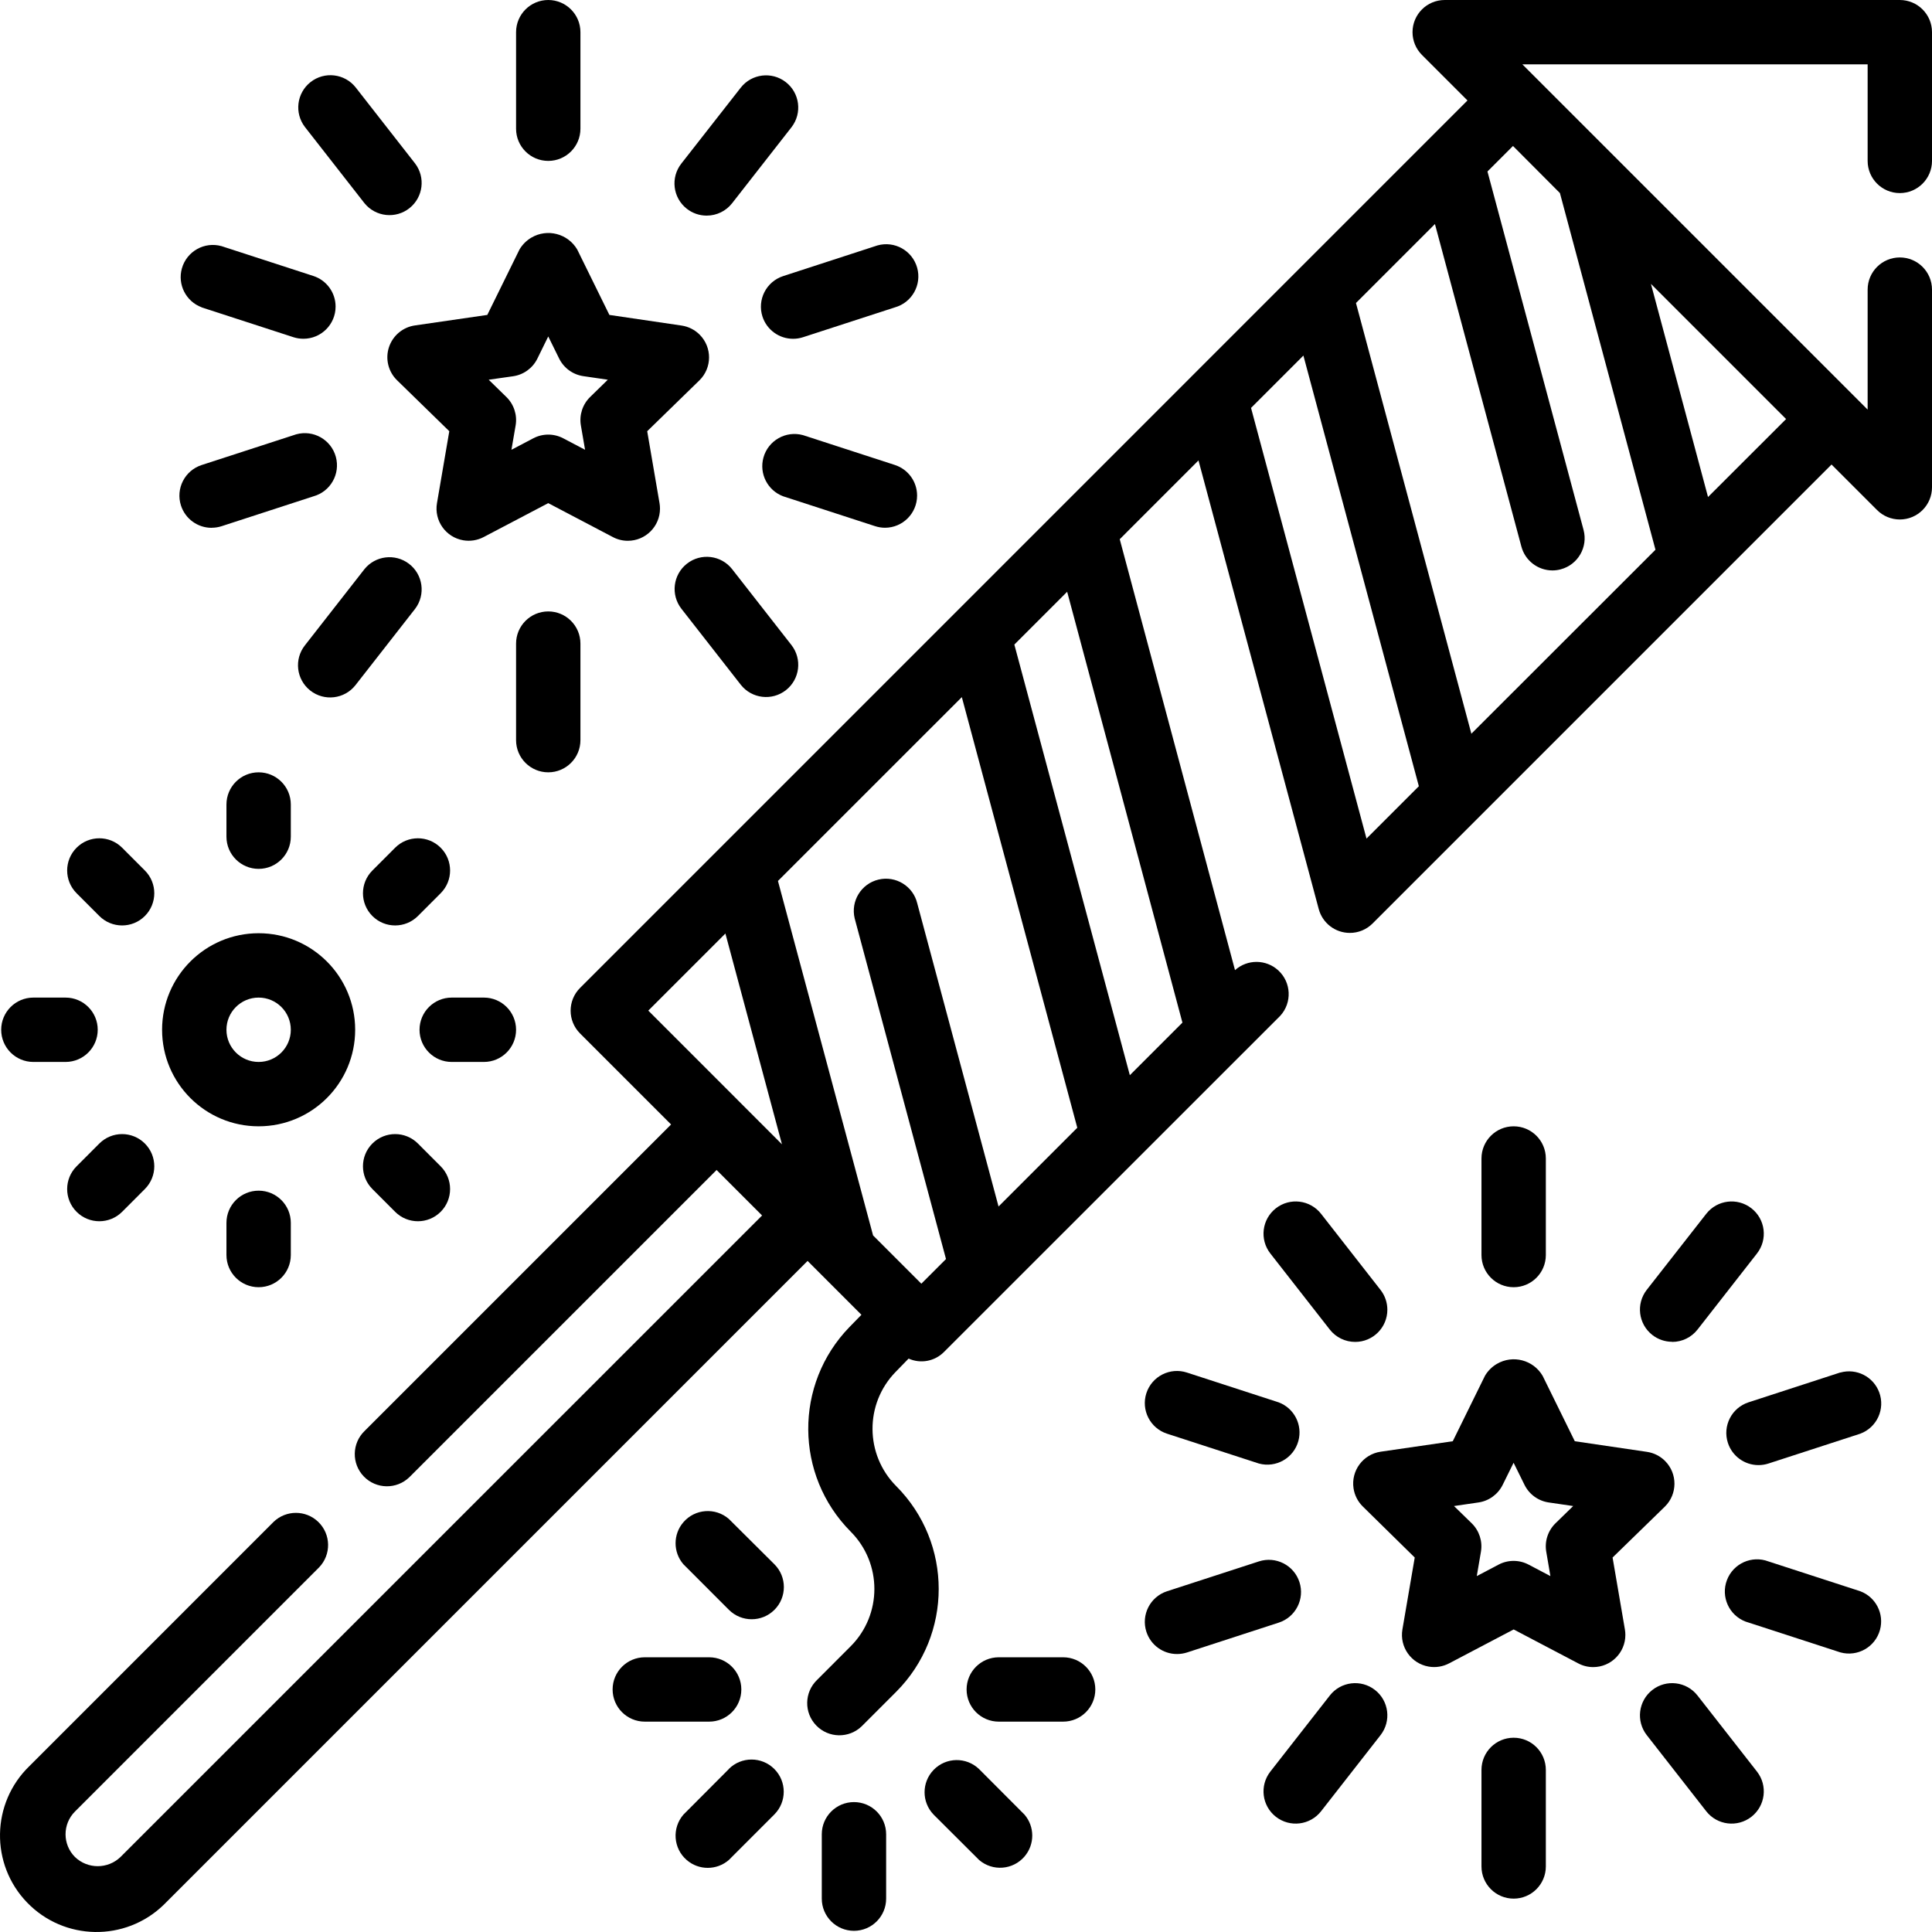 <svg id="Capa_1" enable-background="new 0 0 480.295 480.295" height="512" viewBox="0 0 480.295 480.295" width="512" xmlns="http://www.w3.org/2000/svg"><g><g id="Outline_24_"><path d="m472.295 48c4.418 0 8-3.582 8-8v-32c0-4.418-3.582-8-8-8h-113.144c-4.418.001-7.999 3.583-7.998 8.002 0 2.121.843 4.154 2.342 5.654l11.32 11.32-220.616 220.624c-3.123 3.124-3.123 8.188 0 11.312l22.632 22.632-76.192 76.192c-3.178 3.069-3.266 8.134-.196 11.312 3.069 3.178 8.134 3.266 11.312.196.067-.064.132-.13.196-.196l76.192-76.192 11.312 11.312-159.504 159.488c-3.161 3.034-8.151 3.034-11.312 0-3.123-3.124-3.123-8.188 0-11.312l60.68-60.688c3.069-3.178 2.982-8.242-.196-11.312-3.1-2.994-8.015-2.994-11.116 0l-60.68 60.688c-9.534 9.208-9.798 24.402-.59 33.936s24.402 9.798 33.936.59c.2-.193.397-.39.59-.59l159.504-159.504 13.384 13.392-2.984 3.056c-13.767 14.199-13.631 36.806.304 50.84 7.866 7.88 7.866 20.64 0 28.52l-8.36 8.368c-3.178 3.069-3.266 8.134-.196 11.312 3.069 3.178 8.134 3.266 11.312.196.067-.064.132-.13.196-.196l8.368-8.368c14.095-14.135 14.095-37.009 0-51.144-7.776-7.825-7.851-20.436-.168-28.352l3.256-3.344c2.99 1.342 6.498.685 8.8-1.648l83.592-83.568c2.982-3.26 2.757-8.32-.503-11.303-3.036-2.778-7.684-2.799-10.745-.049l-28.656-107.128 19.576-19.584 29.896 111.528c.938 3.497 4.107 5.928 7.728 5.928 2.123.006 4.16-.838 5.656-2.344l114.096-114.096 11.32 11.32c1.5 1.5 3.534 2.344 5.656 2.344 4.418 0 8-3.582 8-8v-49.144c0-4.418-3.582-8-8-8s-8 3.582-8 8v29.832l-85.832-85.832h85.832v24c0 4.418 3.582 8 8 8zm-78.624 83.736-23.888-89.104 6.344-6.344 11.672 11.712 23.752 88.664-45.768 45.736-28.688-107.072 19.632-19.632 21.488 80.176c.934 3.497 4.1 5.932 7.72 5.936.703.001 1.402-.093 2.08-.28 4.264-1.144 6.796-5.526 5.656-9.792zm-213.336 100.336 14.064 52.408-33.232-33.24zm48.712 87.056-12-12-23.648-88.12 45.712-45.704 28.704 107.056-19.576 19.576-20.208-75.352c-1.029-4.297-5.347-6.946-9.643-5.917-4.297 1.029-6.946 5.347-5.917 9.643.034.14.071.279.112.417l22.592 84.273zm64.904-64.904-13.072 13.072-28.712-107.056 13.128-13.128zm45.76-45.752-28.704-107.064 13.016-13.016 28.704 107.064zm84.904-84.912-14.192-52.984 33.6 33.6z"/><path d="m264.295 412h-16c-4.418 0-8 3.582-8 8s3.582 8 8 8h16c4.418 0 8-3.582 8-8s-3.582-8-8-8z"/><path d="m184.295 420c0-4.418-3.582-8-8-8h-16c-4.418 0-8 3.582-8 8s3.582 8 8 8h16c4.418 0 8-3.582 8-8z"/><path d="m212.295 448c-4.418 0-8 3.582-8 8v16c0 4.418 3.582 8 8 8s8-3.582 8-8v-16c0-4.418-3.582-8-8-8z"/><path d="m243.407 439.8c-3.178-3.069-8.243-2.982-11.312.196-2.994 3.1-2.994 8.015 0 11.116l11.32 11.288c3.356 2.874 8.406 2.483 11.28-.873 2.565-2.995 2.565-7.412 0-10.407z"/><path d="m181.183 377.6c-3.341-2.891-8.393-2.526-11.284.815-2.599 3.004-2.6 7.459-.004 10.465l11.312 11.32c3.124 3.126 8.19 3.128 11.316.004s3.128-8.19.004-11.316z"/><path d="m181.175 439.8-11.28 11.32c-2.889 3.343-2.52 8.395.823 11.284 3.005 2.597 7.461 2.595 10.465-.004l11.312-11.32c3.124-3.126 3.122-8.192-.004-11.316s-8.192-3.122-11.316.004z"/><path d="m400.887 387.2 13.008-12.664c3.142-3.106 3.171-8.171.065-11.314-1.213-1.227-2.791-2.029-4.497-2.286l-17.968-2.648-8-16.264c-2.324-3.959-7.417-5.284-11.376-2.96-1.223.718-2.242 1.737-2.96 2.96l-8 16.264-17.952 2.608c-4.369.658-7.377 4.734-6.719 9.103.257 1.706 1.059 3.284 2.286 4.497l12.928 12.704-3.064 17.888c-.741 4.356 2.189 8.488 6.544 9.229 1.73.295 3.51.012 5.064-.805l16.048-8.432 16.048 8.432c1.147.612 2.428.93 3.728.928 4.418-.003 7.998-3.587 7.995-8.005 0-.451-.039-.902-.115-1.347zm-14.192-8.512c-1.883 1.839-2.742 4.486-2.296 7.08l1.032 6.048-5.424-2.856c-2.333-1.229-5.123-1.229-7.456 0l-5.424 2.856 1.032-6.048c.446-2.594-.413-5.241-2.296-7.08l-4.4-4.288 6.072-.888c2.604-.377 4.857-2.01 6.024-4.368l2.72-5.504 2.72 5.504c1.167 2.358 3.42 3.991 6.024 4.368l6.072.888z"/><path d="m376.295 432c-4.418 0-8 3.582-8 8v24c0 4.418 3.582 8 8 8s8-3.582 8-8v-24c0-4.418-3.582-8-8-8z"/><path d="m376.295 320c4.418 0 8-3.582 8-8v-24c0-4.418-3.582-8-8-8s-8 3.582-8 8v24c0 4.418 3.582 8 8 8z"/><path d="m462.463 395.584-22.832-7.416c-4.132-1.566-8.75.514-10.316 4.646s.514 8.75 4.646 10.316c.241.091.486.171.734.238l22.824 7.416c4.259 1.177 8.665-1.322 9.841-5.581 1.103-3.99-1.022-8.163-4.897-9.619z"/><path d="m284.991 346.336c-1.365 4.202.934 8.715 5.136 10.08l22.832 7.416c4.263 1.16 8.66-1.355 9.82-5.618 1.082-3.975-1.032-8.122-4.884-9.582l-22.824-7.416c-4.197-1.366-8.708.925-10.08 5.12z"/><path d="m457.511 341.192-22.824 7.424c-4.202 1.366-6.501 5.88-5.134 10.082 1.071 3.295 4.142 5.526 7.606 5.526.842.002 1.68-.13 2.48-.392l22.824-7.416c4.141-1.541 6.248-6.147 4.707-10.288-1.452-3.901-5.652-6.037-9.659-4.912z"/><path d="m323.039 393.296c-1.368-4.201-5.883-6.497-10.084-5.129-.001 0-.003.001-.004.001l-22.824 7.416c-4.202 1.366-6.501 5.88-5.134 10.082 1.071 3.295 4.142 5.526 7.606 5.526.842.001 1.678-.128 2.48-.384l22.824-7.424c4.202-1.364 6.503-5.877 5.139-10.079-.001-.003-.002-.006-.003-.009z"/><path d="m330.591 421.504-14.784 18.912c-2.722 3.484-2.104 8.514 1.38 11.236s8.514 2.104 11.236-1.38l14.776-18.912c2.722-3.482 2.106-8.51-1.376-11.232s-8.511-2.106-11.232 1.376z"/><path d="m415.687 333.6c2.464.005 4.792-1.125 6.312-3.064l14.784-18.92c2.722-3.484 2.104-8.514-1.38-11.236s-8.514-2.104-11.236 1.38l-14.776 18.88c-2.722 3.48-2.107 8.508 1.374 11.23 1.405 1.099 3.138 1.697 4.922 1.698z"/><path d="m336.903 333.6c4.418-.003 7.997-3.588 7.994-8.006-.001-1.784-.599-3.517-1.698-4.922l-14.776-18.912c-2.722-3.484-7.752-4.102-11.236-1.38s-4.102 7.752-1.38 11.236l14.784 18.92c1.52 1.939 3.848 3.069 6.312 3.064z"/><path d="m421.999 421.504c-2.722-3.482-7.75-4.098-11.232-1.376s-4.098 7.75-1.376 11.232l14.776 18.912c2.722 3.484 7.752 4.102 11.236 1.38s4.102-7.752 1.38-11.236z"/><path d="m96.687 86.336c-.941 2.896-.156 6.075 2.024 8.2l12.984 12.664-3.064 17.888c-.741 4.356 2.189 8.488 6.544 9.229 1.73.295 3.51.012 5.064-.805l16.056-8.432 16.056 8.432c1.145.611 2.423.929 3.72.928 4.418.002 8.001-3.579 8.003-7.997 0-.454-.038-.907-.115-1.355l-3.064-17.888 13-12.664c3.142-3.106 3.171-8.171.065-11.314-1.213-1.227-2.791-2.029-4.497-2.286l-17.968-2.648-8-16.264c-2.334-3.963-7.439-5.284-11.402-2.95-1.218.717-2.233 1.732-2.95 2.95l-8 16.264-17.952 2.608c-3.03.421-5.554 2.532-6.504 5.44zm30.872 7.2c2.604-.377 4.857-2.01 6.024-4.368l2.712-5.528 2.712 5.504c1.167 2.358 3.42 3.991 6.024 4.368l6.072.888-4.392 4.288c-1.886 1.837-2.748 4.485-2.304 7.08l1.04 6.048-5.432-2.856c-2.329-1.223-5.111-1.223-7.44 0l-5.432 2.856 1.04-6.048c.444-2.595-.418-5.243-2.304-7.08l-4.392-4.288z"/><path d="m128.295 160v24c0 4.418 3.582 8 8 8s8-3.582 8-8v-24c0-4.418-3.582-8-8-8s-8 3.582-8 8z"/><path d="m136.295 40c4.418 0 8-3.582 8-8v-24c0-4.418-3.582-8-8-8s-8 3.582-8 8v24c0 4.418 3.582 8 8 8z"/><path d="m219.983 131.2c4.418.004 8.003-3.575 8.006-7.994.003-3.468-2.229-6.542-5.526-7.614l-22.832-7.416c-4.259-1.176-8.665 1.322-9.841 5.581-1.102 3.99 1.022 8.163 4.897 9.619l22.824 7.416c.798.264 1.632.401 2.472.408z"/><path d="m50.127 76.416 22.832 7.416c.799.256 1.633.385 2.472.384 4.418-.001 7.999-3.583 7.998-8.002-.001-3.465-2.232-6.535-5.526-7.606l-22.824-7.416c-4.254-1.194-8.67 1.287-9.864 5.541-1.124 4.007 1.011 8.207 4.912 9.659z"/><path d="m189.551 78.704c1.074 3.293 4.144 5.521 7.608 5.52.84.003 1.674-.13 2.472-.392l22.832-7.416c4.254-1.194 6.735-5.61 5.541-9.864s-5.61-6.735-9.864-5.541c-.212.06-.422.128-.629.205l-22.824 7.424c-4.193 1.366-6.491 5.867-5.136 10.064z"/><path d="m52.607 131.2c.839.001 1.673-.128 2.472-.384l22.824-7.424c4.259-1.176 6.757-5.583 5.581-9.841-1.176-4.259-5.583-6.758-9.841-5.581-.231.064-.459.138-.684.222l-22.832 7.416c-4.202 1.366-6.501 5.88-5.134 10.082 1.072 3.298 4.147 5.529 7.614 5.526z"/><path d="m90.591 141.504-14.784 18.92c-2.74 3.466-2.152 8.497 1.314 11.237s8.497 2.152 11.237-1.314c.022-.028.043-.055.065-.083l14.776-18.912c2.668-3.522 1.976-8.539-1.545-11.208-3.449-2.613-8.35-2.01-11.063 1.36z"/><path d="m175.695 53.6c2.462.001 4.787-1.132 6.304-3.072l14.784-18.92c2.694-3.502 2.04-8.525-1.462-11.219-3.469-2.669-8.44-2.055-11.154 1.379l-14.776 18.88c-2.735 3.47-2.139 8.5 1.331 11.235 1.417 1.117 3.169 1.722 4.973 1.717z"/><path d="m90.591 50.496c2.771 3.442 7.807 3.986 11.248 1.215 3.37-2.713 3.973-7.614 1.36-11.063l-14.776-18.912c-2.74-3.466-7.771-4.054-11.237-1.314-3.434 2.715-4.048 7.685-1.379 11.154z"/><path d="m170.775 140.128c-3.465 2.717-4.083 7.722-1.384 11.2l14.776 18.912c2.74 3.466 7.771 4.054 11.237 1.314 3.434-2.715 4.048-7.685 1.379-11.154l-14.784-18.92c-2.728-3.47-7.75-4.075-11.224-1.352z"/><path d="m64.295 280c13.255 0 24-10.745 24-24s-10.745-24-24-24-24 10.745-24 24 10.745 24 24 24zm0-32c4.418 0 8 3.582 8 8s-3.582 8-8 8-8-3.582-8-8 3.582-8 8-8z"/><path d="m120.295 264c4.418 0 8-3.582 8-8s-3.582-8-8-8h-8c-4.418 0-8 3.582-8 8s3.582 8 8 8z"/><path d="m8.295 264h8c4.418 0 8-3.582 8-8s-3.582-8-8-8h-8c-4.418 0-8 3.582-8 8s3.582 8 8 8z"/><path d="m56.295 304v8c0 4.418 3.582 8 8 8s8-3.582 8-8v-8c0-4.418-3.582-8-8-8s-8 3.582-8 8z"/><path d="m56.295 200v8c0 4.418 3.582 8 8 8s8-3.582 8-8v-8c0-4.418-3.582-8-8-8s-8 3.582-8 8z"/><path d="m98.231 301.256c3.124 3.126 8.19 3.128 11.316.004s3.128-8.19.004-11.316l-5.656-5.664c-3.124-3.126-8.19-3.128-11.316-.004s-3.128 8.19-.004 11.316z"/><path d="m24.695 227.72c3.124 3.126 8.19 3.128 11.316.004s3.128-8.19.004-11.316l-5.656-5.664c-3.124-3.126-8.19-3.128-11.316-.004s-3.128 8.19-.004 11.316z"/><path d="m24.695 284.28-5.656 5.664c-3.124 3.126-3.122 8.192.004 11.316s8.192 3.122 11.316-.004l5.656-5.664c3.124-3.126 3.122-8.192-.004-11.316s-8.192-3.122-11.316.004z"/><path d="m92.575 216.408c-3.124 3.126-3.122 8.192.004 11.316s8.192 3.122 11.316-.004l5.656-5.664c3.124-3.126 3.122-8.192-.004-11.316s-8.192-3.122-11.316.004z"/></g></g></svg>
